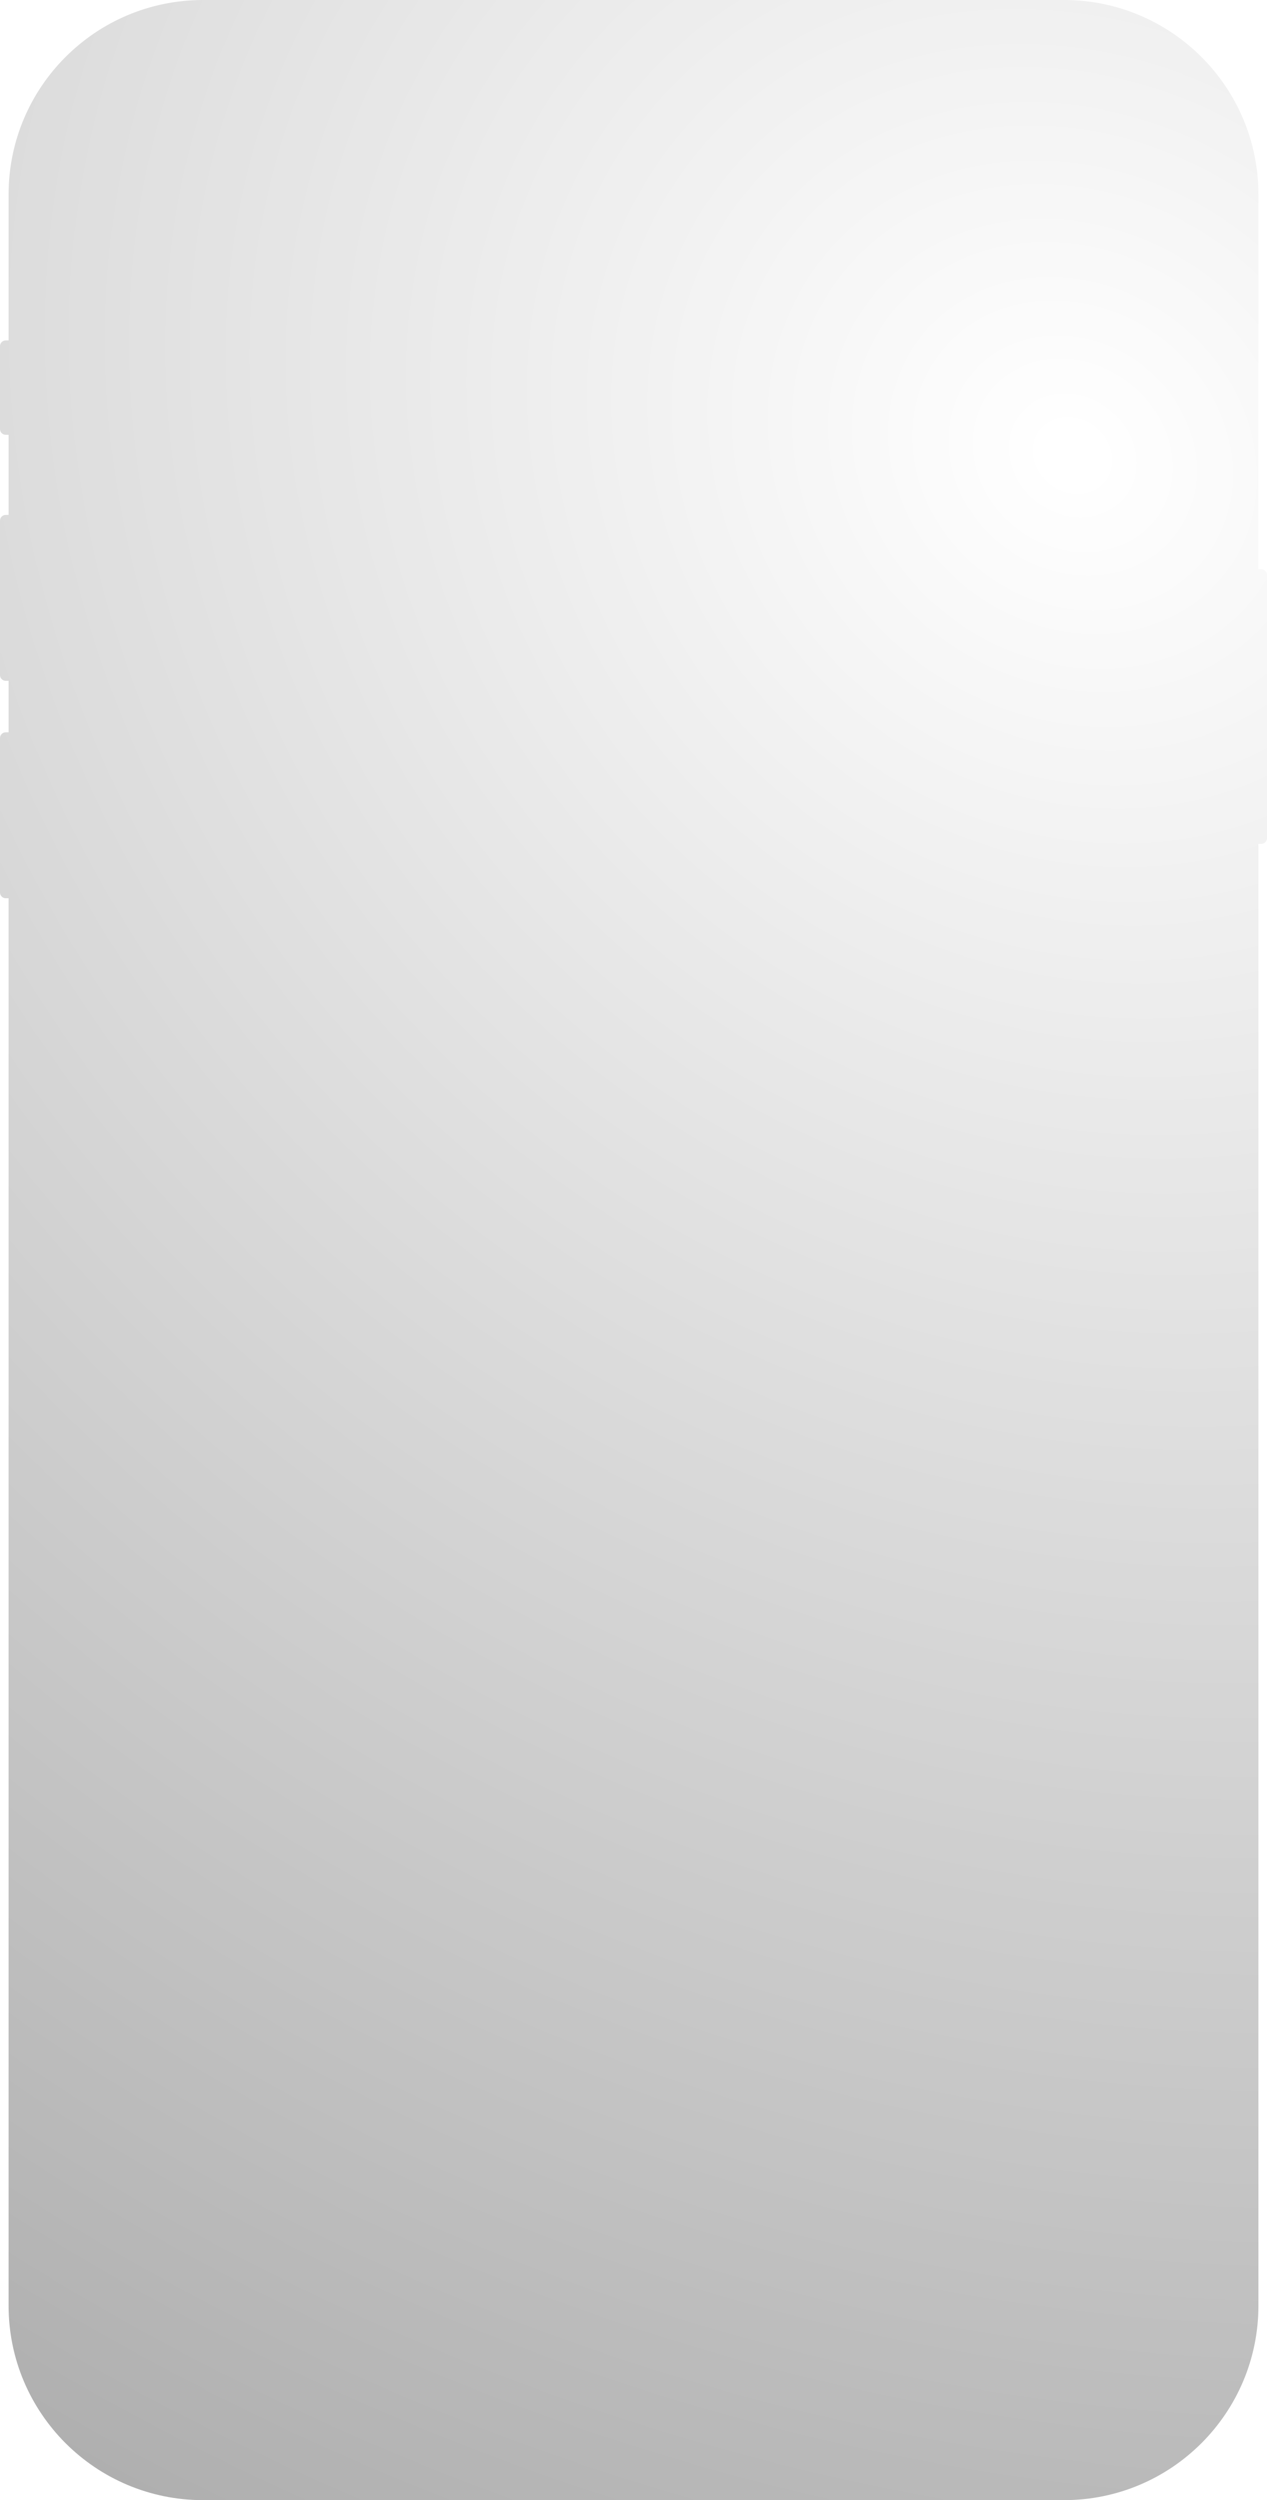 <?xml version="1.0" encoding="utf-8"?>
<svg xmlns="http://www.w3.org/2000/svg" fill="none" height="100%" overflow="visible" preserveAspectRatio="none" style="display: block;" viewBox="0 0 144.963 286" width="100%">
<g id="Front Shine" opacity="0.4" style="mix-blend-mode:overlay">
<path clip-rule="evenodd" d="M0.982 22.252C0.982 9.962 10.944 0 23.233 0H121.73C134.019 0 143.982 9.962 143.982 22.252V65.119H144.309C144.67 65.119 144.963 65.412 144.963 65.773V95.879C144.963 96.24 144.67 96.533 144.309 96.533H143.982V263.748C143.982 276.038 134.019 286 121.73 286H23.233C10.944 286 0.982 276.038 0.982 263.748V102.751H0.654C0.293 102.751 0 102.458 0 102.096V84.426C0 84.064 0.293 83.771 0.654 83.771H0.982V77.881H0.654C0.293 77.881 0 77.588 0 77.227V59.556C0 59.195 0.293 58.902 0.654 58.902H0.982V49.739H0.654C0.293 49.739 0 49.446 0 49.085V39.595C0 39.233 0.293 38.941 0.654 38.941H0.982V22.252Z" fill="url(#paint0_radial_0_6569)" fill-rule="evenodd"/>
</g>
<defs>
<radialGradient cx="0" cy="0" gradientTransform="translate(123.067 54.797) rotate(119.959) scale(319.228 359.038)" gradientUnits="userSpaceOnUse" id="paint0_radial_0_6569" r="1">
<stop offset="0.007" stop-opacity="0"/>
<stop offset="1"/>
</radialGradient>
</defs>
</svg>